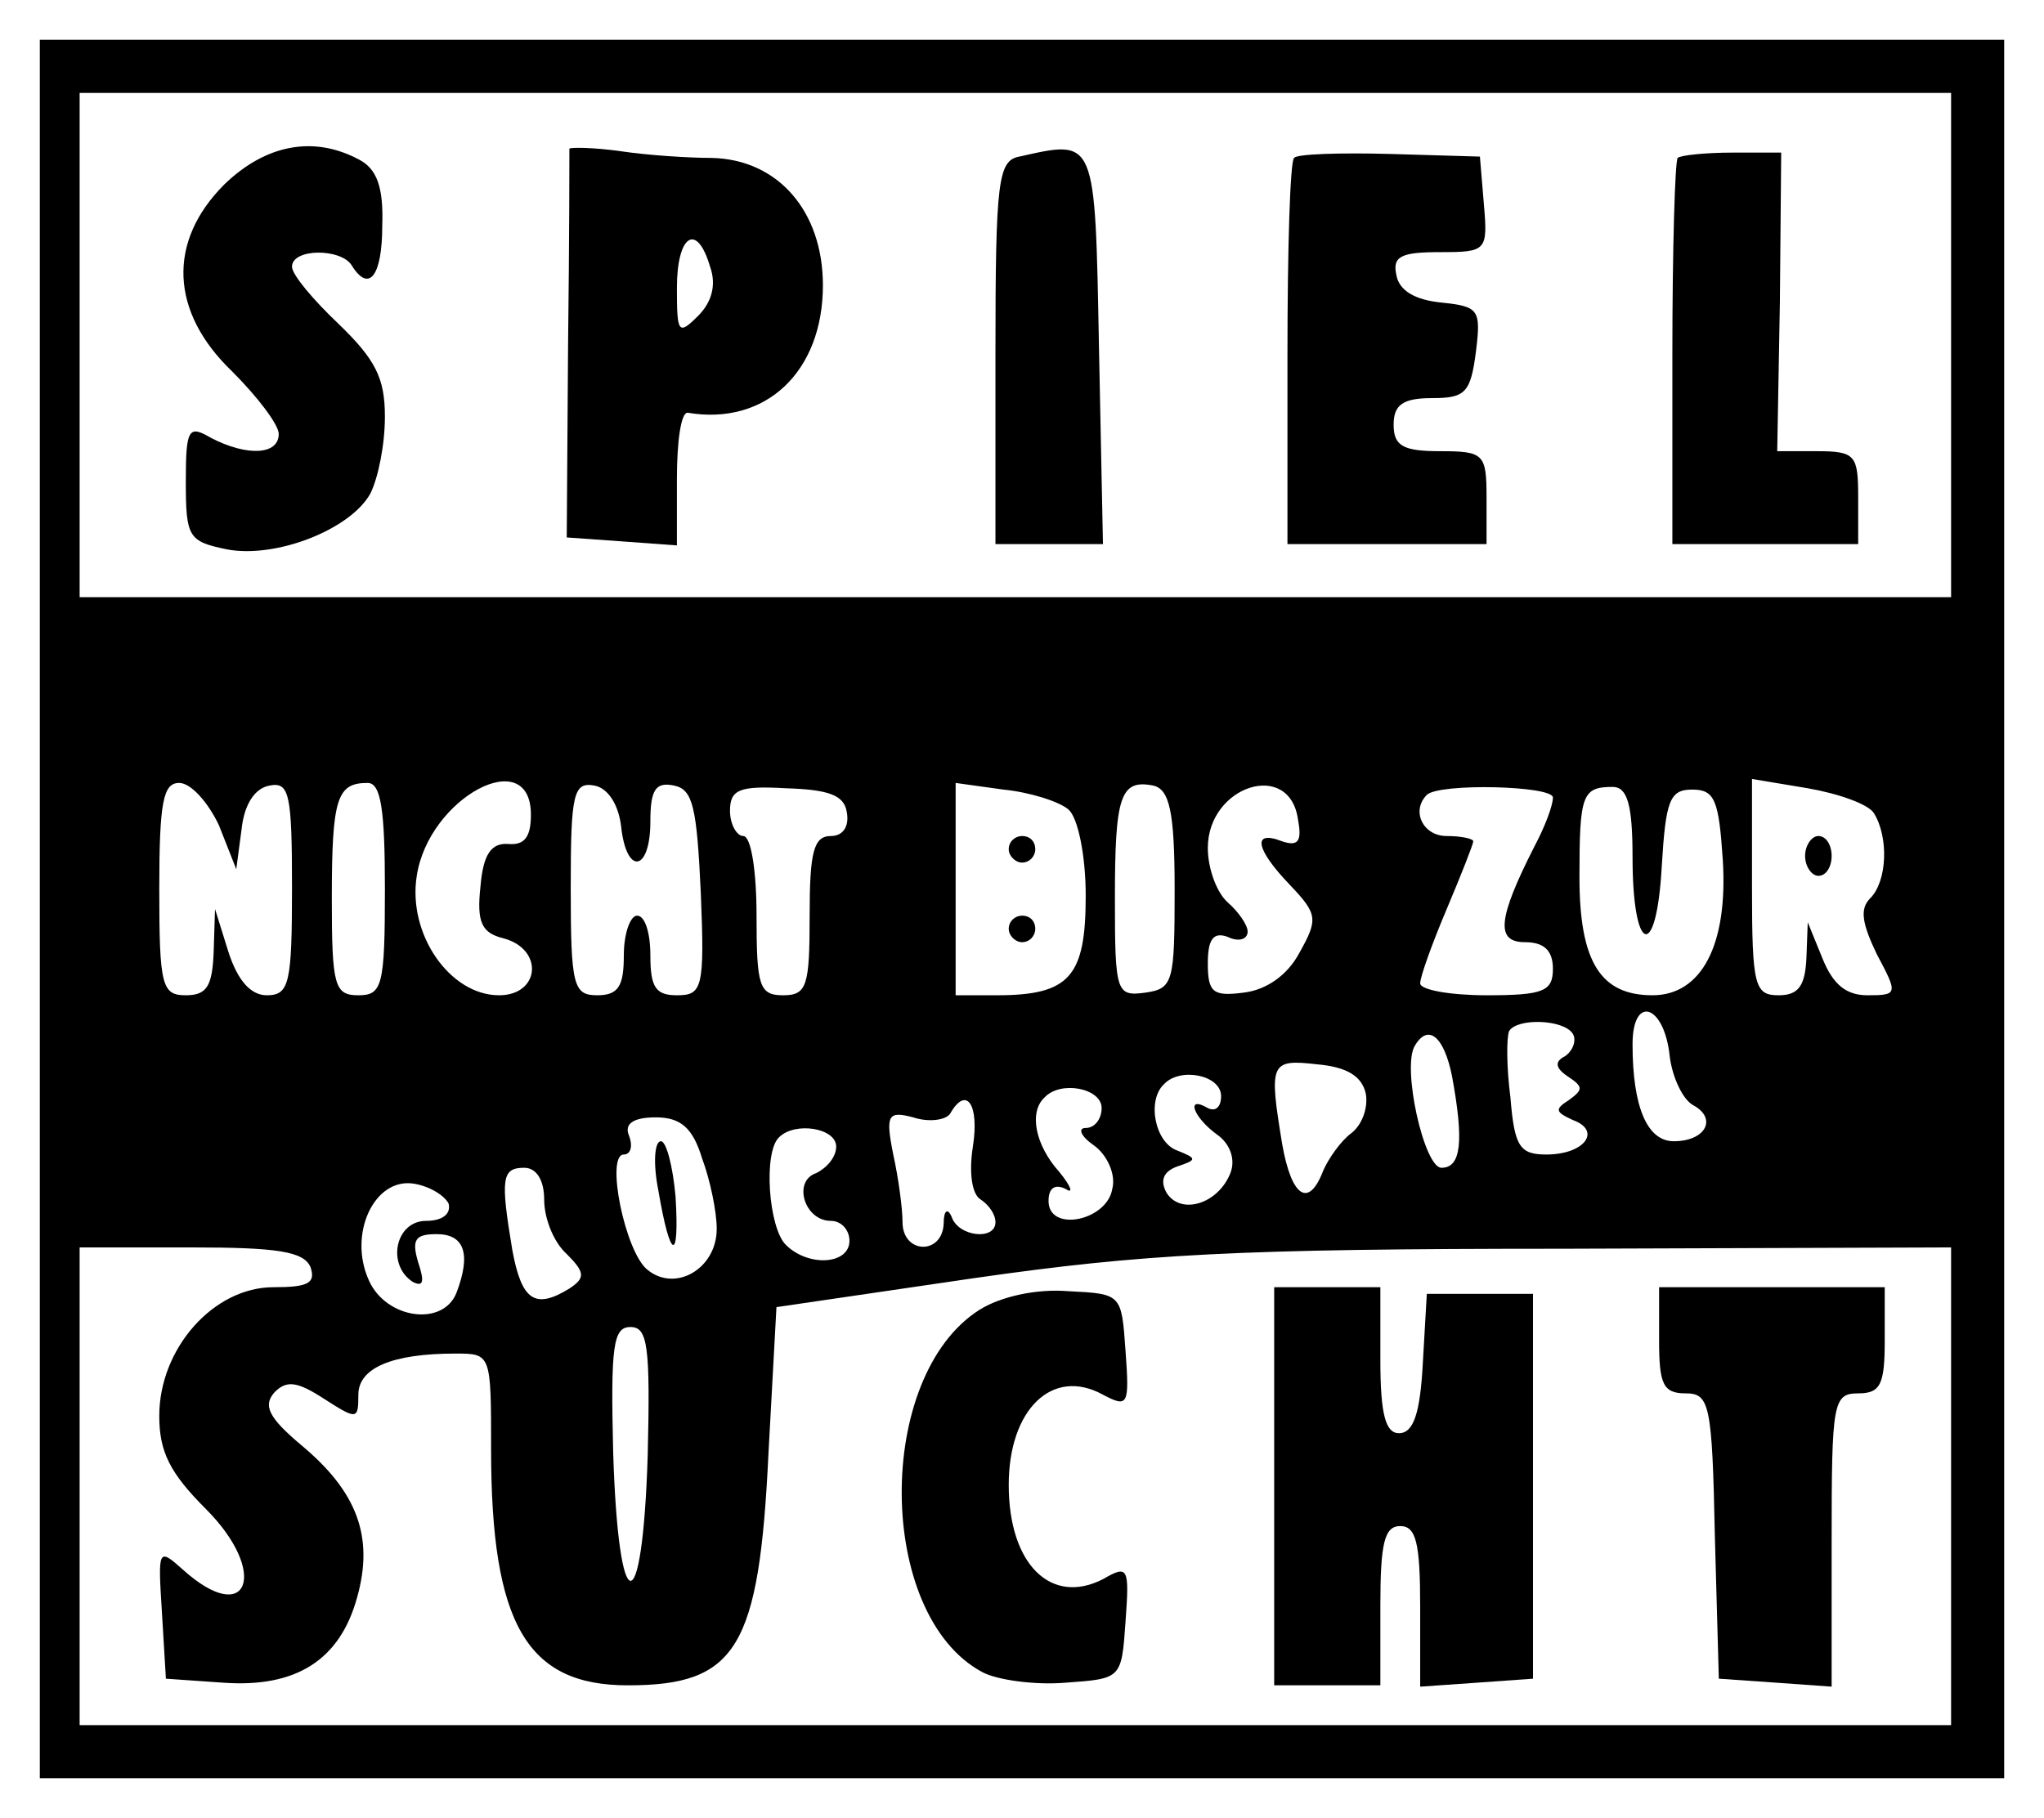 <?xml version="1.0" standalone="no"?>
<!DOCTYPE svg PUBLIC "-//W3C//DTD SVG 20010904//EN"
 "http://www.w3.org/TR/2001/REC-SVG-20010904/DTD/svg10.dtd">
<svg version="1.0" xmlns="http://www.w3.org/2000/svg"
 width="154pt" height="137pt" viewBox="0 0 154 137"
 preserveAspectRatio="xMidYMid meet">

<g transform="translate(0,137) scale(0.1,-0.1)"
fill="#000000" stroke="none">
<path d="M30 685 l0 -655 740 0 740 0 0 655 0 655 -740 0 -740 0 0 -655z
m1440 425 l0 -190 -705 0 -705 0 0 190 0 190 705 0 705 0 0 -190z m-1305 -362
l13 -33 4 30 c2 19 10 31 21 33 15 3 17 -6 17 -77 0 -72 -2 -81 -19 -81 -12 0
-22 11 -29 33 l-10 32 -1 -32 c-1 -26 -5 -33 -21 -33 -18 0 -20 7 -20 80 0 66
3 80 15 80 9 0 22 -15 30 -32z m125 -48 c0 -73 -2 -80 -20 -80 -18 0 -20 7
-20 73 0 76 4 87 27 87 10 0 13 -20 13 -80z m110 56 c0 -17 -5 -23 -17 -22
-13 1 -19 -8 -21 -32 -3 -27 1 -35 17 -39 31 -8 28 -43 -3 -43 -37 0 -69 46
-62 90 9 59 86 100 86 46z m68 -9 c4 -37 22 -34 22 4 0 24 4 30 18 27 14 -3
17 -16 20 -81 3 -72 1 -77 -18 -77 -16 0 -20 6 -20 30 0 17 -4 30 -10 30 -5 0
-10 -13 -10 -30 0 -23 -4 -30 -20 -30 -18 0 -20 7 -20 81 0 71 2 80 18 77 10
-2 18 -14 20 -31z m170 11 c2 -11 -3 -18 -12 -18 -13 0 -16 -12 -16 -60 0 -53
-2 -60 -20 -60 -18 0 -20 7 -20 60 0 33 -4 60 -10 60 -5 0 -10 9 -10 19 0 16
7 19 42 17 32 -1 44 -5 46 -18z m167 2 c7 -6 13 -34 13 -65 0 -61 -12 -75 -67
-75 l-31 0 0 80 0 80 36 -5 c20 -2 42 -9 49 -15z m80 -60 c0 -70 -1 -75 -22
-78 -22 -3 -23 0 -23 71 0 77 4 90 29 85 12 -3 16 -19 16 -78z m93 52 c3 -16
0 -20 -12 -16 -23 9 -20 -6 6 -33 21 -22 21 -26 7 -51 -9 -17 -25 -28 -42 -30
-23 -3 -27 0 -27 22 0 18 4 24 15 20 8 -4 15 -2 15 4 0 5 -7 15 -15 22 -8 7
-15 25 -15 41 0 47 62 67 68 21z m192 17 c0 -6 -6 -22 -14 -37 -28 -55 -29
-72 -7 -72 14 0 21 -6 21 -20 0 -17 -7 -20 -50 -20 -27 0 -50 4 -50 9 0 5 9
30 20 56 11 26 20 49 20 51 0 2 -9 4 -20 4 -18 0 -27 19 -15 31 9 9 95 7 95
-2z m60 -45 c0 -73 18 -79 22 -7 3 50 6 58 23 58 17 0 20 -8 23 -53 4 -64 -16
-102 -53 -102 -39 0 -55 25 -55 89 0 62 2 68 25 68 11 0 15 -13 15 -53z m182
33 c11 -18 10 -51 -3 -64 -8 -8 -6 -19 5 -42 16 -30 16 -31 -7 -31 -16 0 -26
8 -34 28 l-11 27 -1 -27 c-1 -21 -6 -28 -21 -28 -18 0 -20 7 -20 81 l0 82 42
-7 c23 -4 46 -12 50 -19z m-154 -183 c2 -16 10 -33 18 -37 18 -10 9 -27 -15
-27 -20 0 -31 26 -31 73 0 38 24 30 28 -9z m-73 17 c3 -5 0 -13 -6 -17 -8 -4
-7 -9 2 -15 12 -8 12 -10 1 -18 -11 -7 -10 -9 3 -15 22 -8 9 -26 -20 -26 -20
0 -24 6 -27 43 -3 23 -3 45 -1 50 6 10 41 9 48 -2z m-91 -32 c9 -49 7 -69 -8
-69 -13 0 -30 76 -20 92 10 17 22 7 28 -23z m-65 -13 c2 -11 -3 -24 -11 -30
-8 -6 -17 -19 -21 -28 -11 -29 -24 -20 -31 20 -10 61 -9 64 26 60 23 -2 34 -9
37 -22z m-109 -2 c0 -8 -4 -12 -10 -9 -17 10 -11 -7 7 -20 10 -7 14 -19 10
-29 -9 -23 -37 -32 -48 -15 -5 9 -3 16 8 20 15 5 15 6 0 12 -17 6 -23 38 -10
50 12 13 43 7 43 -9z m-90 -9 c0 -8 -5 -15 -12 -15 -6 0 -4 -6 6 -13 10 -7 17
-22 14 -33 -4 -24 -48 -33 -48 -9 0 10 5 13 13 9 6 -4 4 2 -5 13 -18 20 -23
45 -11 56 12 13 43 7 43 -8z m-97 -29 c-3 -19 -1 -36 6 -40 6 -4 11 -11 11
-17 0 -14 -28 -11 -33 4 -3 7 -6 5 -6 -5 -1 -24 -31 -23 -31 1 0 10 -3 33 -7
51 -6 30 -4 33 15 28 12 -4 25 -2 28 3 12 21 22 7 17 -25z m-204 -9 c6 -16 11
-40 11 -53 0 -30 -31 -48 -52 -31 -17 13 -32 87 -18 87 5 0 7 6 4 14 -4 9 3
14 20 14 19 0 28 -8 35 -31z m101 9 c0 -8 -7 -16 -15 -20 -18 -6 -9 -36 11
-36 8 0 14 -7 14 -15 0 -18 -31 -20 -48 -3 -13 13 -17 70 -5 81 12 12 43 7 43
-7z m-220 -40 c0 -14 7 -32 17 -41 14 -14 14 -18 2 -26 -26 -16 -36 -9 -43 29
-9 54 -8 62 9 62 9 0 15 -9 15 -24z m-72 -3 c2 -8 -5 -13 -17 -13 -23 0 -30
-33 -10 -46 8 -4 9 0 4 15 -5 17 -2 21 14 21 21 0 26 -15 15 -44 -10 -26 -53
-20 -66 9 -16 35 4 78 34 73 12 -2 23 -9 26 -15z m-104 -48 c4 -12 -2 -15 -28
-15 -45 0 -86 -46 -86 -97 0 -27 8 -43 35 -70 48 -48 32 -90 -17 -46 -19 17
-19 16 -16 -32 l3 -50 43 -3 c55 -4 88 17 101 64 13 46 0 80 -42 115 -25 21
-29 30 -20 40 9 9 17 8 37 -5 25 -16 26 -16 26 3 0 20 25 31 73 31 27 0 27 0
27 -72 0 -132 27 -178 103 -178 82 0 99 28 106 175 l6 110 150 22 c126 18 196
22 443 22 l292 1 0 -180 0 -180 -705 0 -705 0 0 180 0 180 84 0 c65 0 85 -3
90 -15z m254 -142 c-4 -127 -22 -125 -26 2 -2 81 0 95 13 95 13 0 15 -14 13
-97z"/>
<path d="M169 1231 c-43 -43 -41 -96 6 -141 19 -19 35 -40 35 -47 0 -16 -24
-17 -51 -3 -17 10 -19 7 -19 -33 0 -42 2 -45 31 -51 37 -7 93 15 108 42 6 12
11 37 11 58 0 29 -7 43 -35 70 -19 18 -35 37 -35 43 0 14 37 14 45 1 13 -21
23 -8 23 30 1 29 -4 43 -18 50 -34 18 -70 11 -101 -19z"/>
<path d="M429 1258 c0 -2 0 -68 -1 -148 l-1 -145 42 -3 41 -3 0 50 c0 28 3 50
8 50 59 -10 102 31 102 96 0 56 -34 95 -84 96 -17 0 -48 2 -68 5 -21 3 -38 3
-39 2z m106 -89 c5 -14 1 -27 -9 -37 -15 -15 -16 -13 -16 21 0 40 15 50 25 16z"/>
<path d="M768 1252 c-16 -3 -18 -18 -18 -148 l0 -144 40 0 41 0 -3 148 c-3
159 -2 157 -60 144z"/>
<path d="M975 1251 c-3 -2 -5 -69 -5 -148 l0 -143 75 0 75 0 0 35 c0 33 -2 35
-35 35 -28 0 -35 4 -35 20 0 15 7 20 29 20 25 0 29 4 33 35 4 32 2 34 -26 37
-20 2 -32 9 -34 21 -3 14 4 17 33 17 35 0 36 1 33 36 l-3 36 -68 2 c-37 1 -70
0 -72 -3z"/>
<path d="M1264 1251 c-2 -2 -4 -69 -4 -148 l0 -143 70 0 70 0 0 35 c0 32 -2
35 -31 35 l-30 0 2 112 1 113 -37 0 c-20 0 -39 -2 -41 -4z"/>
<path d="M760 730 c0 -5 5 -10 10 -10 6 0 10 5 10 10 0 6 -4 10 -10 10 -5 0
-10 -4 -10 -10z"/>
<path d="M760 670 c0 -5 5 -10 10 -10 6 0 10 5 10 10 0 6 -4 10 -10 10 -5 0
-10 -4 -10 -10z"/>
<path d="M1360 725 c0 -8 5 -15 10 -15 6 0 10 7 10 15 0 8 -4 15 -10 15 -5 0
-10 -7 -10 -15z"/>
<path d="M496 473 c9 -53 16 -55 13 -5 -2 23 -7 42 -11 42 -5 0 -6 -17 -2 -37z"/>
<path d="M738 383 c-79 -50 -78 -230 2 -273 11 -6 40 -10 63 -8 42 3 42 3 45
46 3 41 2 43 -17 32 -39 -20 -71 11 -71 71 0 57 33 89 71 68 19 -10 20 -8 17
33 -3 43 -3 43 -43 45 -24 2 -51 -4 -67 -14z"/>
<path d="M960 250 l0 -150 40 0 40 0 0 60 c0 47 3 60 15 60 12 0 15 -13 15
-61 l0 -60 43 3 42 3 0 145 0 145 -40 0 -40 0 -3 -52 c-2 -38 -7 -53 -18 -53
-10 0 -14 14 -14 55 l0 55 -40 0 -40 0 0 -150z"/>
<path d="M1250 360 c0 -33 3 -40 20 -40 18 0 20 -8 22 -107 l3 -108 43 -3 42
-3 0 110 c0 104 1 111 20 111 17 0 20 7 20 40 l0 40 -85 0 -85 0 0 -40z"/>
</g>
</svg>
